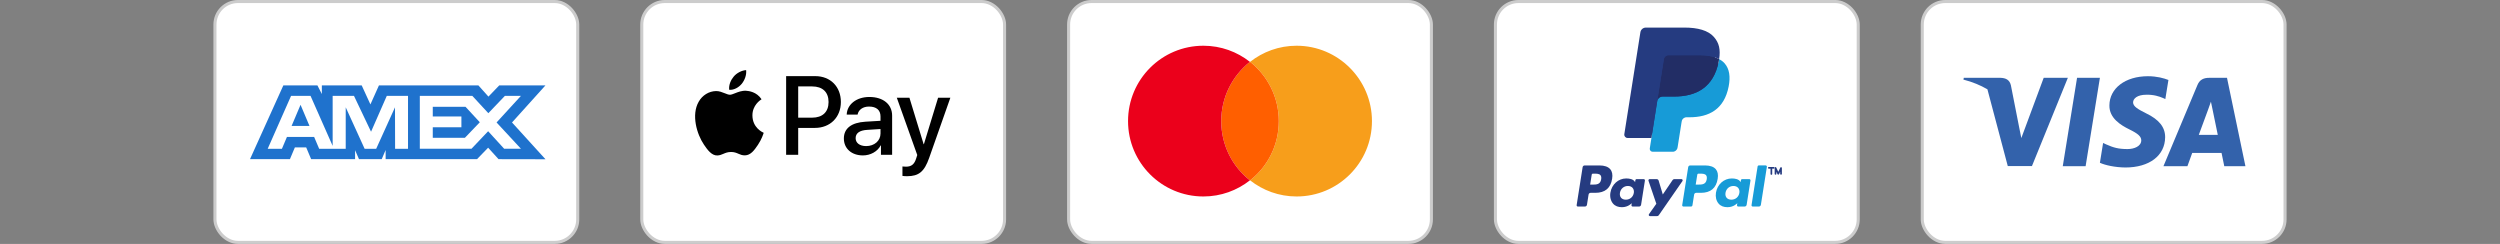 <svg xmlns="http://www.w3.org/2000/svg" fill="none" viewBox="0 0 328 32" height="32" width="328">
<rect x="0" y="0" width="328" height="32" fill="#808080" stroke="none"/>
<rect fill="white" rx="3.015" height="31.598" width="47.598" y="0.201" x="28.201"></rect>
<rect stroke-width="0.402" stroke="#CCCCCC" rx="3.015" height="31.598" width="47.598" y="0.201" x="28.201"></rect>
<path fill="#1F72CD" d="M37.176 11.2L32.801 20.882H38.038L38.688 19.338H40.172L40.821 20.882H46.586V19.704L47.1 20.882H50.082L50.595 19.679V20.882H62.585L64.043 19.378L65.408 20.882L71.566 20.894L67.177 16.068L71.566 11.2H65.503L64.084 12.676L62.762 11.2H49.719L48.599 13.699L47.453 11.2H42.226V12.338L41.645 11.2H37.176ZM55.08 12.575H61.965L64.07 14.85L66.244 12.575H68.35L65.15 16.067L68.35 19.518H66.149L64.043 17.217L61.858 19.518H55.08V12.575ZM56.78 15.282V14.012H61.076L62.95 16.04L60.993 18.08H56.78V16.695H60.536V15.282H56.78ZM38.189 12.575H40.742L43.644 19.14V12.575H46.441L48.682 17.282L50.748 12.575H53.531V19.522H51.837L51.824 14.078L49.355 19.522H47.84L45.358 14.078V19.522H41.875L41.214 17.965H37.647L36.987 19.521H35.121L38.189 12.575ZM38.256 16.525L39.431 13.75L40.605 16.525H38.256Z" clip-rule="evenodd" fill-rule="evenodd"></path>
<rect fill="white" rx="3.015" height="31.598" width="47.598" y="0.201" x="84.201"></rect>
<rect stroke-width="0.402" stroke="#CCCCCC" rx="3.015" height="31.598" width="47.598" y="0.201" x="84.201"></rect>
<path fill="black" d="M95.67 11.783C96.298 11.836 96.926 11.465 97.318 10.995C97.704 10.511 97.959 9.862 97.894 9.2C97.338 9.227 96.651 9.571 96.258 10.054C95.899 10.472 95.591 11.147 95.67 11.783ZM103.14 20.311V9.988H106.967C108.942 9.988 110.323 11.366 110.323 13.378C110.323 15.391 108.916 16.782 106.914 16.782H104.723V20.311H103.14ZM97.887 11.908C97.334 11.876 96.829 12.077 96.421 12.239C96.159 12.343 95.937 12.431 95.768 12.431C95.578 12.431 95.347 12.338 95.087 12.234C94.747 12.097 94.357 11.941 93.949 11.948C93.014 11.961 92.144 12.498 91.666 13.352C90.685 15.06 91.411 17.59 92.36 18.98C92.824 19.669 93.38 20.424 94.113 20.397C94.435 20.385 94.667 20.285 94.907 20.182C95.183 20.064 95.47 19.94 95.918 19.94C96.351 19.94 96.625 20.061 96.889 20.176C97.139 20.285 97.38 20.39 97.737 20.384C98.496 20.371 98.973 19.695 99.438 19.007C99.939 18.268 100.159 17.546 100.192 17.437C100.194 17.431 100.196 17.426 100.196 17.424C100.196 17.423 100.189 17.421 100.178 17.416C100.011 17.338 98.73 16.744 98.718 15.153C98.706 13.817 99.734 13.14 99.896 13.034C99.905 13.027 99.912 13.023 99.915 13.021C99.261 12.041 98.24 11.935 97.887 11.908ZM113.214 20.391C114.208 20.391 115.131 19.881 115.549 19.073H115.582V20.311H117.047V15.173C117.047 13.683 115.87 12.723 114.058 12.723C112.377 12.723 111.134 13.696 111.088 15.034H112.514C112.632 14.398 113.214 13.981 114.012 13.981C114.98 13.981 115.523 14.438 115.523 15.279V15.848L113.547 15.967C111.709 16.08 110.715 16.841 110.715 18.166C110.715 19.503 111.742 20.391 113.214 20.391ZM113.639 19.166C112.795 19.166 112.259 18.755 112.259 18.126C112.259 17.477 112.776 17.1 113.763 17.04L115.523 16.928V17.51C115.523 18.477 114.712 19.166 113.639 19.166ZM121.907 20.715C121.273 22.523 120.547 23.119 119.003 23.119C118.885 23.119 118.493 23.106 118.401 23.079V21.841C118.499 21.854 118.741 21.867 118.866 21.867C119.566 21.867 119.958 21.569 120.2 20.795L120.344 20.338L117.662 12.822H119.317L121.181 18.921H121.214L123.078 12.822H124.687L121.907 20.715ZM104.723 11.339H106.548C107.922 11.339 108.707 12.081 108.707 13.385C108.707 14.69 107.922 15.438 106.541 15.438H104.723V11.339Z" clip-rule="evenodd" fill-rule="evenodd"></path>
<rect fill="white" rx="3.015" height="31.598" width="47.598" y="0.201" x="140.201"></rect>
<rect stroke-width="0.402" stroke="#CCCCCC" rx="3.015" height="31.598" width="47.598" y="0.201" x="140.201"></rect>
<path fill="#F79E1B" d="M180 15.888C180 21.355 175.578 25.777 170.112 25.777C167.804 25.777 165.689 24.98 164.014 23.662C166.321 21.849 167.777 19.047 167.777 15.888C167.777 12.73 166.294 9.928 164.014 8.115C165.689 6.797 167.804 6 170.112 6C175.578 6 180 10.45 180 15.888Z"></path>
<path fill="#FF5F00" d="M164.014 8.115C164.014 8.115 164.014 8.115 164.014 8.115C166.294 9.928 167.777 12.73 167.777 15.888C167.777 19.047 166.321 21.849 164.014 23.662L163.986 23.662C161.706 21.876 160.223 19.047 160.223 15.889C160.223 12.73 161.706 9.928 163.986 8.115C163.986 8.115 163.986 8.115 163.986 8.115L164.014 8.115Z"></path>
<path fill="#EB001B" d="M160.223 15.889C160.223 12.73 161.706 9.928 163.986 8.115C162.311 6.797 160.196 6 157.888 6C152.422 6 148 10.422 148 15.889C148 21.355 152.422 25.777 157.888 25.777C160.196 25.777 162.311 24.98 163.986 23.662C161.706 21.876 160.223 19.047 160.223 15.889Z"></path>
<rect fill="white" rx="3.015" height="31.598" width="47.598" y="0.201" x="196.201"></rect>
<rect stroke-width="0.402" stroke="#CCCCCC" rx="3.015" height="31.598" width="47.598" y="0.201" x="196.201"></rect>
<g clip-path="url(#clip0_1327_9702)">
<path fill="#253B80" d="M217.028 19.358L217.31 17.564L216.681 17.55H213.678L215.765 4.315C215.771 4.275 215.793 4.238 215.823 4.211C215.854 4.185 215.894 4.17 215.935 4.17H220.999C222.68 4.17 223.84 4.52 224.446 5.211C224.73 5.535 224.911 5.873 224.998 6.246C225.09 6.637 225.092 7.104 225.002 7.673L224.996 7.715V8.08L225.28 8.241C225.519 8.368 225.709 8.513 225.855 8.679C226.098 8.956 226.255 9.308 226.321 9.726C226.39 10.155 226.367 10.665 226.255 11.244C226.125 11.909 225.916 12.488 225.633 12.962C225.373 13.399 225.041 13.761 224.648 14.042C224.272 14.309 223.825 14.511 223.32 14.641C222.831 14.768 222.274 14.832 221.662 14.832H221.268C220.986 14.832 220.712 14.934 220.497 15.116C220.282 15.302 220.139 15.555 220.096 15.833L220.066 15.994L219.567 19.155L219.544 19.272C219.538 19.308 219.528 19.327 219.513 19.339C219.5 19.35 219.48 19.358 219.461 19.358H217.028Z"></path>
<path fill="#179BD7" d="M225.55 7.757C225.535 7.854 225.517 7.953 225.498 8.054C224.83 11.483 222.545 12.668 219.627 12.668H218.141C217.784 12.668 217.484 12.927 217.428 13.279L216.667 18.104L216.452 19.471C216.416 19.702 216.594 19.911 216.827 19.911H219.462C219.775 19.911 220.04 19.684 220.089 19.376L220.115 19.242L220.611 16.093L220.643 15.921C220.691 15.612 220.957 15.385 221.269 15.385H221.663C224.216 15.385 226.215 14.348 226.799 11.349C227.043 10.096 226.917 9.049 226.271 8.313C226.076 8.092 225.833 7.907 225.55 7.757Z"></path>
<path fill="#222D65" d="M224.851 7.478C224.749 7.449 224.644 7.422 224.536 7.397C224.427 7.374 224.316 7.353 224.201 7.334C223.801 7.27 223.362 7.239 222.892 7.239H218.922C218.824 7.239 218.732 7.261 218.648 7.301C218.465 7.389 218.329 7.562 218.296 7.774L217.452 13.123L217.428 13.279C217.483 12.927 217.784 12.668 218.141 12.668H219.627C222.545 12.668 224.83 11.482 225.498 8.054C225.518 7.953 225.534 7.854 225.55 7.757C225.381 7.667 225.198 7.591 225 7.525C224.952 7.509 224.902 7.494 224.851 7.478Z"></path>
<path fill="#253B80" d="M218.296 7.774C218.329 7.562 218.465 7.389 218.648 7.301C218.732 7.261 218.824 7.239 218.922 7.239H222.891C223.362 7.239 223.8 7.27 224.201 7.335C224.316 7.353 224.427 7.374 224.535 7.398C224.643 7.422 224.749 7.449 224.851 7.479C224.901 7.494 224.952 7.51 225.001 7.526C225.198 7.591 225.381 7.668 225.55 7.757C225.748 6.49 225.548 5.627 224.863 4.846C224.108 3.986 222.744 3.618 221 3.618H215.936C215.579 3.618 215.275 3.877 215.22 4.229L213.111 17.6C213.069 17.865 213.273 18.103 213.54 18.103H216.667L217.452 13.123L218.296 7.774Z"></path>
<path fill="#253B80" d="M209.849 21.705H207.907C207.775 21.705 207.662 21.801 207.641 21.932L206.856 26.911C206.84 27.009 206.916 27.098 207.016 27.098H207.943C208.076 27.098 208.189 27.002 208.209 26.87L208.421 25.527C208.442 25.396 208.555 25.299 208.687 25.299H209.302C210.581 25.299 211.319 24.68 211.512 23.454C211.599 22.917 211.516 22.496 211.264 22.2C210.988 21.876 210.499 21.705 209.849 21.705ZM210.073 23.523C209.967 24.22 209.435 24.22 208.92 24.22H208.627L208.832 22.919C208.845 22.84 208.913 22.782 208.992 22.782H209.127C209.477 22.782 209.808 22.782 209.979 22.982C210.081 23.101 210.112 23.278 210.073 23.523Z"></path>
<path fill="#253B80" d="M215.654 23.5H214.724C214.645 23.5 214.576 23.558 214.564 23.637L214.523 23.897L214.458 23.803C214.257 23.511 213.808 23.413 213.36 23.413C212.332 23.413 211.455 24.191 211.284 25.283C211.195 25.828 211.321 26.348 211.63 26.711C211.913 27.045 212.319 27.184 212.801 27.184C213.629 27.184 214.088 26.652 214.088 26.652L214.047 26.91C214.031 27.009 214.107 27.098 214.206 27.098H215.044C215.177 27.098 215.289 27.001 215.31 26.87L215.813 23.687C215.829 23.589 215.753 23.5 215.654 23.5ZM214.358 25.31C214.268 25.841 213.846 26.198 213.309 26.198C213.039 26.198 212.823 26.111 212.684 25.947C212.547 25.784 212.495 25.552 212.538 25.294C212.622 24.767 213.051 24.399 213.58 24.399C213.844 24.399 214.059 24.487 214.2 24.652C214.342 24.82 214.398 25.053 214.358 25.31Z"></path>
<path fill="#253B80" d="M220.606 23.5H219.671C219.582 23.5 219.498 23.545 219.448 23.619L218.159 25.517L217.613 23.693C217.578 23.579 217.473 23.5 217.354 23.5H216.436C216.324 23.5 216.247 23.61 216.282 23.715L217.311 26.735L216.344 28.101C216.268 28.208 216.344 28.356 216.476 28.356H217.409C217.498 28.356 217.58 28.313 217.631 28.24L220.738 23.755C220.813 23.647 220.736 23.5 220.606 23.5Z"></path>
<path fill="#179BD7" d="M223.699 21.705H221.757C221.624 21.705 221.511 21.801 221.49 21.932L220.705 26.911C220.69 27.009 220.766 27.098 220.865 27.098H221.861C221.954 27.098 222.033 27.03 222.048 26.939L222.27 25.527C222.291 25.396 222.404 25.299 222.537 25.299H223.151C224.43 25.299 225.168 24.68 225.361 23.454C225.449 22.917 225.365 22.496 225.114 22.2C224.838 21.876 224.349 21.705 223.699 21.705ZM223.923 23.523C223.817 24.22 223.285 24.22 222.77 24.22H222.477L222.683 22.919C222.695 22.84 222.762 22.782 222.842 22.782H222.976C223.327 22.782 223.658 22.782 223.829 22.982C223.931 23.101 223.962 23.278 223.923 23.523Z"></path>
<path fill="#179BD7" d="M229.502 23.5H228.573C228.493 23.5 228.425 23.558 228.413 23.637L228.372 23.897L228.307 23.803C228.106 23.511 227.657 23.413 227.209 23.413C226.181 23.413 225.304 24.191 225.133 25.283C225.045 25.828 225.17 26.348 225.479 26.711C225.763 27.045 226.168 27.184 226.65 27.184C227.478 27.184 227.937 26.652 227.937 26.652L227.896 26.91C227.88 27.009 227.956 27.098 228.056 27.098H228.893C229.026 27.098 229.139 27.001 229.16 26.87L229.662 23.687C229.678 23.589 229.602 23.5 229.502 23.5ZM228.206 25.31C228.117 25.841 227.695 26.198 227.157 26.198C226.888 26.198 226.671 26.111 226.533 25.947C226.395 25.784 226.344 25.552 226.387 25.294C226.471 24.767 226.899 24.399 227.429 24.399C227.693 24.399 227.907 24.487 228.049 24.652C228.191 24.82 228.247 25.053 228.206 25.31Z"></path>
<path fill="#179BD7" d="M230.598 21.841L229.801 26.911C229.785 27.009 229.861 27.098 229.96 27.098H230.762C230.895 27.098 231.008 27.001 231.028 26.87L231.814 21.891C231.83 21.793 231.754 21.704 231.655 21.704H230.757C230.678 21.704 230.61 21.762 230.598 21.841Z"></path>
<path stroke-linejoin="round" stroke-linecap="round" stroke-width="0.223" stroke="#253B80" d="M232.074 22.021H232.716"></path>
<path stroke-linejoin="round" stroke-linecap="round" stroke-width="0.223" stroke="#253B80" d="M232.404 22.824V22.032"></path>
<path stroke-linejoin="round" stroke-linecap="round" stroke-width="0.223" stroke="#253B80" d="M232.947 22.811V22.032L233.311 22.802L233.672 22.046V22.811"></path>
</g>
<rect fill="white" rx="3.015" height="31.598" width="47.598" y="0.201" x="252.201"></rect>
<rect stroke-width="0.402" stroke="#CCCCCC" rx="3.015" height="31.598" width="47.598" y="0.201" x="252.201"></rect>
<path fill="#3362AB" d="M284.498 10.493C283.907 10.259 282.969 10 281.81 10C278.85 10 276.766 11.578 276.753 13.835C276.728 15.5 278.245 16.425 279.38 16.98C280.539 17.547 280.934 17.917 280.934 18.423C280.922 19.199 279.997 19.557 279.134 19.557C277.937 19.557 277.296 19.373 276.321 18.941L275.927 18.756L275.507 21.358C276.21 21.678 277.505 21.962 278.85 21.975C281.995 21.975 284.042 20.421 284.067 18.016C284.079 16.696 283.278 15.685 281.551 14.859C280.502 14.329 279.86 13.971 279.86 13.428C279.873 12.935 280.404 12.43 281.587 12.43C282.561 12.405 283.277 12.639 283.82 12.873L284.091 12.997L284.498 10.493Z"></path>
<path fill="#3362AB" d="M273.633 21.802H270.636L272.51 10.21H275.507L273.633 21.802Z"></path>
<path fill="#3362AB" d="M292.182 10.21H289.863C289.148 10.21 288.605 10.42 288.297 11.172L283.845 21.802H286.99C286.99 21.802 287.507 20.371 287.619 20.063H291.467C291.553 20.47 291.824 21.802 291.824 21.802H294.6L292.182 10.21ZM288.482 17.695C288.729 17.029 289.678 14.452 289.678 14.452C289.673 14.462 289.712 14.355 289.77 14.195L289.77 14.193L289.771 14.192C289.857 13.954 289.985 13.6 290.073 13.342L290.282 14.341C290.282 14.341 290.85 17.116 290.973 17.695H288.482Z" clip-rule="evenodd" fill-rule="evenodd"></path>
<path fill="#3362AB" d="M268.132 10.21L265.197 18.115L264.876 16.512L264.876 16.511L263.828 11.184C263.655 10.444 263.125 10.235 262.471 10.21H257.649L257.6 10.444C258.776 10.745 259.828 11.178 260.749 11.717L263.421 21.79H266.59L271.302 10.21H268.132Z"></path>
<defs>
<clipPath id="clip0_1327_9702">
<rect transform="translate(206.854 3.618)" fill="white" height="24.738" width="26.931"></rect>
</clipPath>
</defs>
</svg>
